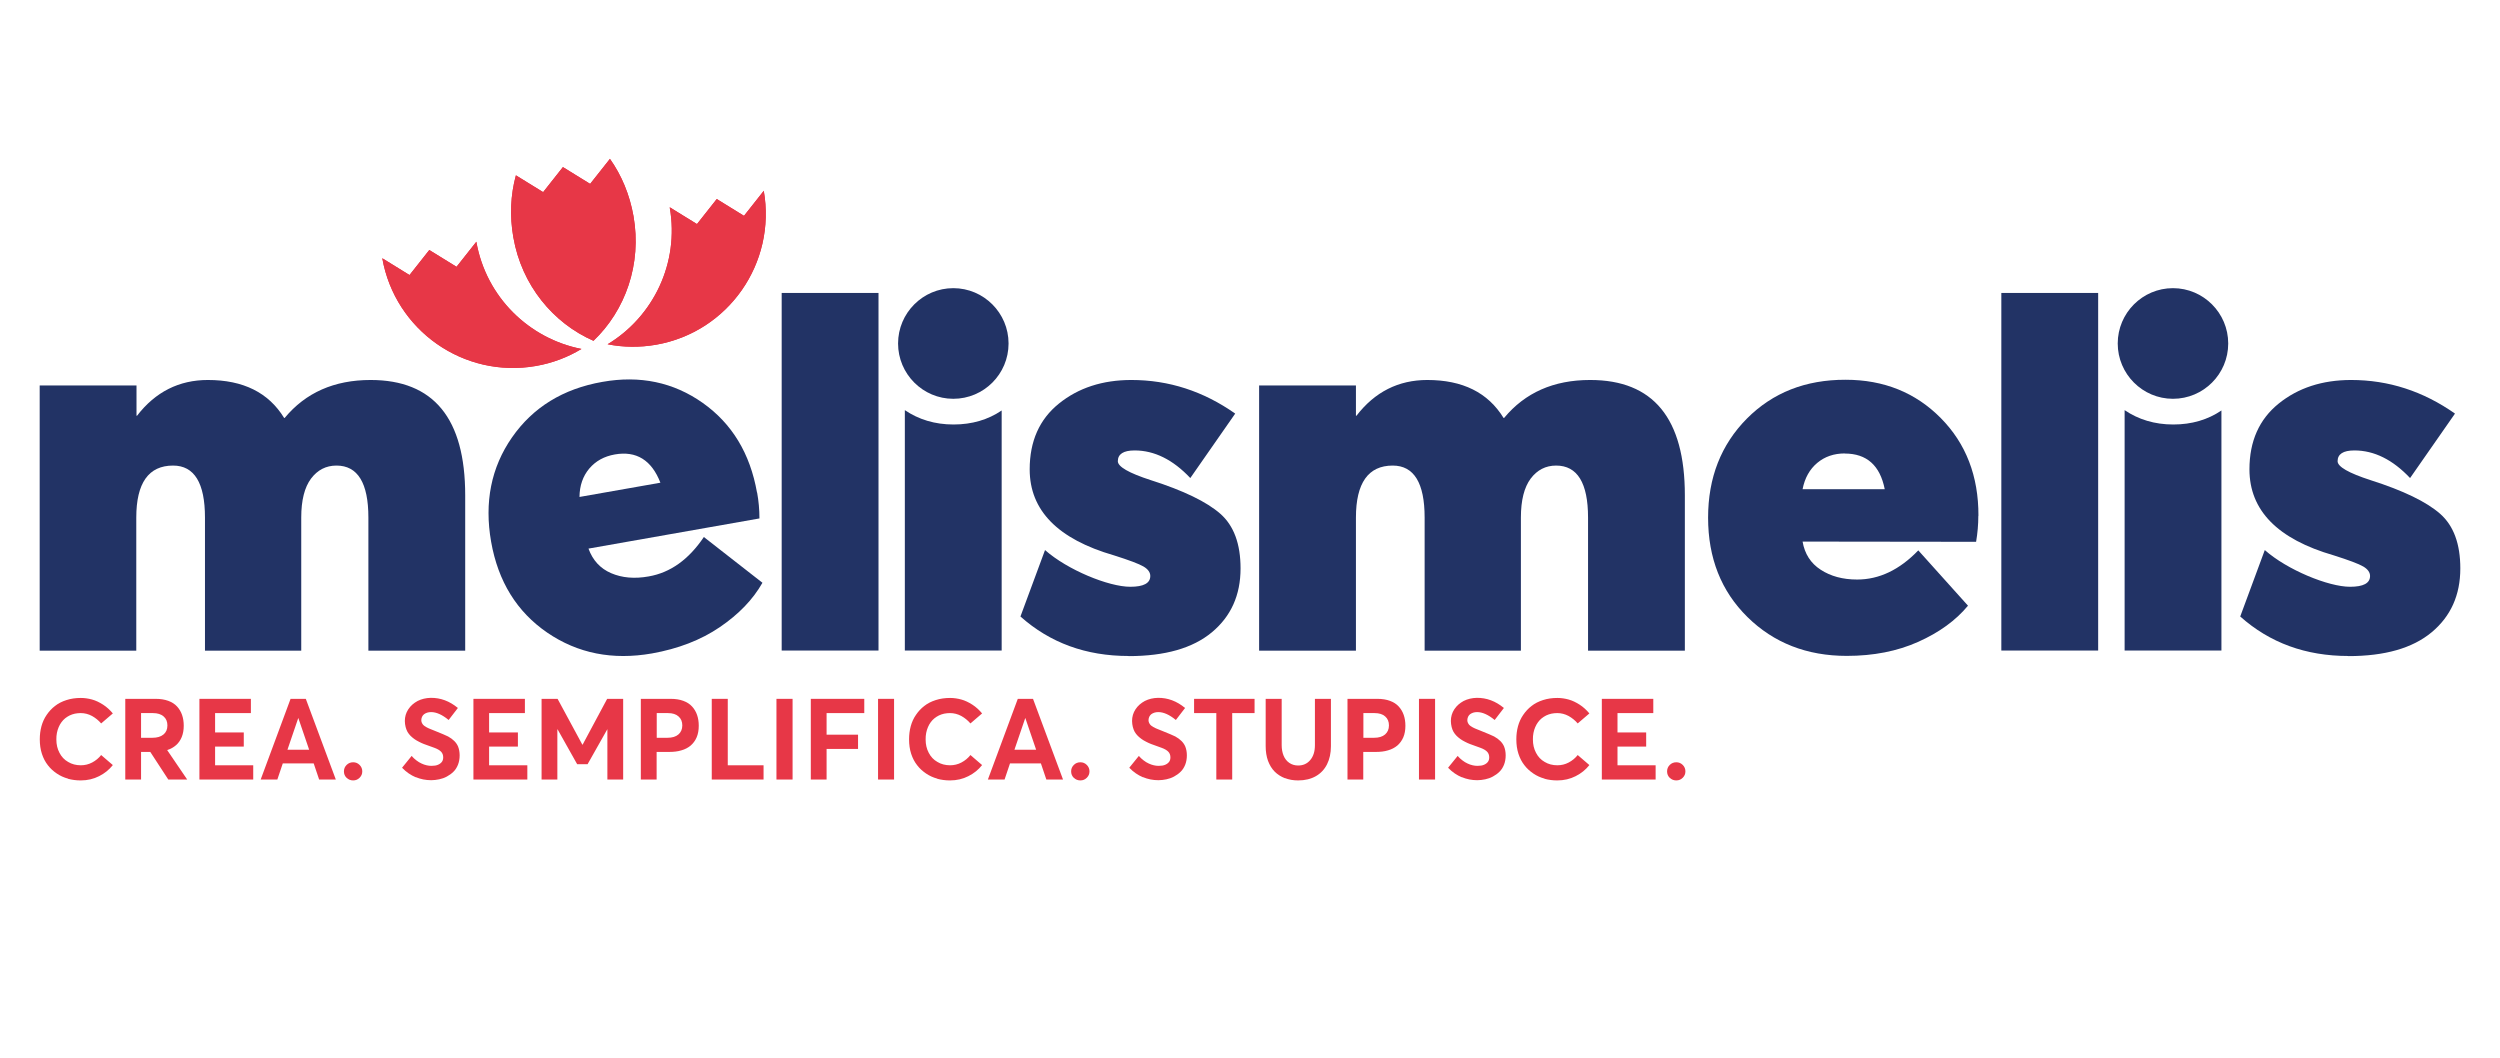 <?xml version="1.0" encoding="UTF-8"?> <svg xmlns="http://www.w3.org/2000/svg" width="189" height="80" viewBox="0 0 189 80" fill="none"><g clip-path="url(#clip0_3550_16153)"><path d="M5.143 58.865C4.832 58.781 4.555 58.655 4.294 58.478C4.034 58.301 3.807 58.099 3.622 57.855C3.429 57.611 3.277 57.325 3.168 56.989C3.059 56.652 3.008 56.291 3.008 55.895C3.008 55.542 3.05 55.214 3.134 54.902C3.219 54.591 3.353 54.297 3.529 54.044C3.706 53.783 3.916 53.556 4.16 53.371C4.403 53.177 4.689 53.034 5.025 52.925C5.361 52.816 5.723 52.765 6.109 52.765C6.395 52.765 6.681 52.807 6.958 52.883C7.236 52.959 7.513 53.093 7.79 53.27C8.067 53.447 8.311 53.674 8.53 53.935L7.647 54.692C7.454 54.465 7.227 54.28 6.958 54.128C6.689 53.985 6.404 53.909 6.101 53.909C5.95 53.909 5.807 53.926 5.664 53.952C5.521 53.985 5.395 54.027 5.269 54.086C5.143 54.145 5.034 54.221 4.924 54.305C4.824 54.389 4.723 54.49 4.647 54.599C4.563 54.709 4.496 54.835 4.437 54.97C4.378 55.104 4.336 55.247 4.303 55.407C4.269 55.567 4.261 55.727 4.261 55.904C4.261 56.282 4.336 56.61 4.496 56.913C4.647 57.208 4.866 57.443 5.151 57.603C5.429 57.771 5.748 57.855 6.109 57.855C6.412 57.855 6.698 57.788 6.967 57.645C7.236 57.502 7.462 57.317 7.647 57.081L8.53 57.839C8.252 58.192 7.908 58.47 7.488 58.68C7.076 58.89 6.614 59 6.101 59C5.765 59 5.446 58.958 5.135 58.874" fill="#E73747"></path><path d="M10.664 55.777H11.513C11.883 55.777 12.16 55.693 12.362 55.525C12.563 55.357 12.656 55.13 12.656 54.843C12.656 54.557 12.563 54.33 12.37 54.162C12.177 53.994 11.908 53.91 11.563 53.91H10.664V55.786V55.777ZM12.723 58.933L11.362 56.846H10.664V58.933H9.471V52.833H11.774C12.135 52.833 12.446 52.883 12.723 52.984C13 53.085 13.219 53.228 13.387 53.413C13.555 53.598 13.681 53.809 13.765 54.053C13.849 54.297 13.891 54.566 13.891 54.869C13.891 55.188 13.841 55.466 13.74 55.718C13.639 55.962 13.496 56.173 13.311 56.333C13.127 56.493 12.908 56.619 12.647 56.703V56.72L14.152 58.933H12.723Z" fill="#E73747"></path><path d="M15.076 52.833V58.933H19.144V57.856H16.261V56.442H18.429V55.373H16.261V53.91H18.967V52.833H15.076Z" fill="#E73747"></path><path d="M22.547 54.288H22.555L23.371 56.678H21.732L22.547 54.288ZM21.967 52.833L19.707 58.933H20.967L21.379 57.713H23.715L24.127 58.933H25.388L23.119 52.833H21.951H21.967Z" fill="#E73747"></path><path d="M26.203 58.806C26.068 58.672 26.001 58.512 26.001 58.318C26.001 58.125 26.068 57.965 26.203 57.83C26.337 57.696 26.505 57.628 26.699 57.628C26.892 57.628 27.052 57.696 27.186 57.83C27.32 57.965 27.388 58.125 27.388 58.318C27.388 58.512 27.32 58.663 27.186 58.798C27.052 58.933 26.892 59 26.699 59C26.505 59 26.337 58.933 26.203 58.798" fill="#E73747"></path><path d="M31.438 58.765C31.06 58.605 30.707 58.369 30.396 58.041L31.119 57.149C31.228 57.275 31.354 57.393 31.48 57.486C31.606 57.587 31.741 57.662 31.867 57.721C31.993 57.78 32.127 57.831 32.254 57.856C32.38 57.889 32.506 57.898 32.632 57.898C32.825 57.898 32.985 57.873 33.119 57.814C33.254 57.755 33.346 57.679 33.413 57.587C33.48 57.494 33.506 57.376 33.506 57.25C33.506 57.157 33.489 57.082 33.464 57.014C33.438 56.947 33.396 56.88 33.346 56.829C33.295 56.779 33.228 56.72 33.136 56.669C33.043 56.619 32.943 56.569 32.842 56.535C32.741 56.493 32.606 56.442 32.447 56.392C32.295 56.341 32.169 56.291 32.052 56.249C31.934 56.207 31.817 56.148 31.682 56.081C31.548 56.013 31.43 55.946 31.337 55.879C31.237 55.811 31.144 55.727 31.043 55.635C30.951 55.542 30.867 55.433 30.808 55.332C30.749 55.222 30.699 55.096 30.665 54.962C30.631 54.818 30.606 54.667 30.606 54.507C30.606 54.187 30.69 53.893 30.867 53.624C31.043 53.354 31.279 53.153 31.573 52.993C31.875 52.841 32.203 52.766 32.564 52.757C33.304 52.749 33.985 53.001 34.615 53.523L33.917 54.431C33.43 54.028 32.985 53.834 32.59 53.834C32.371 53.834 32.203 53.893 32.06 53.994C31.926 54.103 31.858 54.255 31.85 54.44C31.85 54.516 31.867 54.583 31.892 54.642C31.917 54.701 31.959 54.76 32.001 54.81C32.052 54.861 32.119 54.911 32.211 54.962C32.304 55.012 32.396 55.062 32.489 55.096C32.581 55.138 32.707 55.189 32.867 55.248C33.371 55.45 33.707 55.593 33.875 55.677C34.254 55.887 34.506 56.139 34.632 56.442C34.707 56.636 34.749 56.855 34.749 57.107C34.749 57.359 34.707 57.603 34.623 57.814C34.539 58.024 34.422 58.209 34.279 58.344C34.136 58.487 33.968 58.605 33.783 58.706C33.598 58.807 33.405 58.874 33.203 58.916C33.001 58.958 32.8 58.983 32.598 58.983C32.195 58.983 31.8 58.908 31.422 58.748" fill="#E73747"></path><path d="M35.791 52.833V58.933H39.867V57.856H36.976V56.442H39.153V55.373H36.976V53.91H39.682V52.833H35.791Z" fill="#E73747"></path><path d="M45.901 52.833L44.044 56.299H44.027L42.153 52.833H40.943V58.933H42.136V55.138H42.153L43.632 57.772H44.422L45.91 55.138H45.918V58.933H47.111V52.833H45.901Z" fill="#E73747"></path><path d="M50.448 55.777C50.817 55.777 51.095 55.693 51.288 55.525C51.481 55.357 51.582 55.13 51.582 54.843C51.582 54.557 51.49 54.33 51.296 54.162C51.111 53.994 50.843 53.91 50.498 53.91H49.649V55.777H50.448ZM48.456 52.833H50.708C51.069 52.833 51.389 52.883 51.658 52.984C51.935 53.085 52.154 53.228 52.322 53.413C52.49 53.598 52.616 53.809 52.7 54.053C52.784 54.297 52.826 54.566 52.826 54.869C52.826 55.197 52.775 55.491 52.666 55.744C52.557 55.996 52.406 56.198 52.212 56.366C52.019 56.526 51.784 56.652 51.507 56.728C51.238 56.812 50.927 56.846 50.59 56.846H49.641V58.933H48.447V52.833H48.456Z" fill="#E73747"></path><path d="M53.809 52.833V58.933H57.725V57.856H55.019V52.833H53.809Z" fill="#E73747"></path><path d="M59.919 52.833H58.7V58.933H59.919V52.833Z" fill="#E73747"></path><path d="M61.297 52.833V58.933H62.49V56.619H64.868V55.542H62.49V53.91H65.339V52.833H61.297Z" fill="#E73747"></path><path d="M67.591 52.833H66.381V58.933H67.591V52.833Z" fill="#E73747"></path><path d="M70.86 58.865C70.549 58.781 70.272 58.655 70.011 58.478C69.751 58.301 69.524 58.099 69.339 57.855C69.146 57.611 68.995 57.325 68.885 56.989C68.776 56.652 68.726 56.291 68.726 55.895C68.726 55.542 68.768 55.214 68.852 54.902C68.936 54.591 69.07 54.297 69.247 54.044C69.423 53.783 69.633 53.556 69.877 53.371C70.121 53.177 70.406 53.034 70.743 52.925C71.079 52.816 71.44 52.765 71.827 52.765C72.112 52.765 72.398 52.807 72.675 52.883C72.953 52.959 73.23 53.093 73.507 53.27C73.785 53.447 74.028 53.674 74.247 53.935L73.365 54.692C73.171 54.465 72.944 54.28 72.675 54.128C72.407 53.985 72.121 53.909 71.818 53.909C71.667 53.909 71.524 53.926 71.381 53.952C71.238 53.985 71.112 54.027 70.986 54.086C70.86 54.145 70.751 54.221 70.642 54.305C70.541 54.389 70.44 54.49 70.364 54.599C70.28 54.709 70.213 54.835 70.154 54.97C70.096 55.104 70.053 55.247 70.02 55.407C69.986 55.567 69.978 55.727 69.978 55.904C69.978 56.282 70.053 56.61 70.213 56.913C70.364 57.208 70.583 57.443 70.869 57.603C71.146 57.771 71.465 57.855 71.827 57.855C72.129 57.855 72.415 57.788 72.684 57.645C72.953 57.502 73.18 57.317 73.365 57.081L74.247 57.839C73.97 58.192 73.625 58.47 73.205 58.68C72.793 58.89 72.331 59 71.818 59C71.482 59 71.163 58.958 70.852 58.874" fill="#E73747"></path><path d="M77.516 54.288L78.331 56.678H76.692L77.508 54.288H77.516ZM76.945 52.833L74.684 58.933H75.945L76.356 57.713H78.692L79.104 58.933H80.365L78.096 52.833H76.928H76.945Z" fill="#E73747"></path><path d="M81.18 58.806C81.046 58.672 80.978 58.512 80.978 58.318C80.978 58.125 81.046 57.965 81.18 57.83C81.314 57.696 81.483 57.628 81.676 57.628C81.869 57.628 82.029 57.696 82.163 57.83C82.298 57.965 82.365 58.125 82.365 58.318C82.365 58.512 82.298 58.663 82.163 58.798C82.029 58.933 81.869 59 81.676 59C81.483 59 81.314 58.933 81.18 58.798" fill="#E73747"></path><path d="M86.416 58.765C86.037 58.605 85.684 58.369 85.374 58.041L86.096 57.149C86.206 57.275 86.332 57.393 86.458 57.486C86.584 57.587 86.718 57.662 86.844 57.721C86.97 57.78 87.105 57.831 87.231 57.856C87.357 57.889 87.483 57.898 87.609 57.898C87.802 57.898 87.962 57.873 88.096 57.814C88.231 57.755 88.323 57.679 88.391 57.587C88.458 57.494 88.483 57.376 88.483 57.25C88.483 57.157 88.466 57.082 88.441 57.014C88.416 56.947 88.374 56.88 88.323 56.829C88.273 56.779 88.206 56.72 88.113 56.669C88.021 56.619 87.92 56.569 87.819 56.535C87.718 56.493 87.584 56.442 87.424 56.392C87.273 56.341 87.147 56.291 87.029 56.249C86.911 56.207 86.794 56.148 86.659 56.081C86.525 56.013 86.407 55.946 86.315 55.879C86.214 55.811 86.121 55.727 86.021 55.635C85.928 55.542 85.844 55.433 85.785 55.332C85.727 55.222 85.676 55.096 85.642 54.962C85.609 54.818 85.584 54.667 85.584 54.507C85.584 54.187 85.668 53.893 85.844 53.624C86.021 53.354 86.256 53.153 86.55 52.993C86.853 52.841 87.18 52.766 87.542 52.757C88.281 52.749 88.962 53.001 89.592 53.523L88.895 54.431C88.407 54.028 87.962 53.834 87.567 53.834C87.348 53.834 87.18 53.893 87.037 53.994C86.903 54.103 86.836 54.255 86.827 54.44C86.827 54.516 86.844 54.583 86.869 54.642C86.895 54.701 86.937 54.76 86.979 54.81C87.029 54.861 87.096 54.911 87.189 54.962C87.281 55.012 87.374 55.062 87.466 55.096C87.558 55.138 87.685 55.189 87.844 55.248C88.349 55.45 88.685 55.593 88.853 55.677C89.231 55.887 89.483 56.139 89.609 56.442C89.685 56.636 89.727 56.855 89.727 57.107C89.727 57.359 89.685 57.603 89.601 57.814C89.517 58.024 89.399 58.209 89.256 58.344C89.113 58.487 88.945 58.605 88.76 58.706C88.575 58.807 88.382 58.874 88.18 58.916C87.979 58.958 87.777 58.983 87.575 58.983C87.172 58.983 86.777 58.908 86.399 58.748" fill="#E73747"></path><path d="M90.273 52.833V53.91H91.954V58.933H93.155V53.91H94.845V52.833H90.273Z" fill="#E73747"></path><path d="M97.139 58.832C96.836 58.714 96.576 58.546 96.366 58.335C96.147 58.116 95.987 57.847 95.861 57.519C95.744 57.191 95.685 56.821 95.685 56.408V52.833H96.895V56.333C96.895 56.627 96.945 56.896 97.038 57.124C97.13 57.351 97.273 57.536 97.466 57.67C97.66 57.805 97.887 57.872 98.139 57.872C98.517 57.872 98.82 57.738 99.055 57.46C99.29 57.182 99.408 56.812 99.408 56.333V52.833H100.618V56.408C100.618 56.938 100.517 57.393 100.324 57.78C100.131 58.167 99.845 58.47 99.475 58.68C99.105 58.891 98.66 59 98.139 59C97.769 59 97.441 58.941 97.139 58.823" fill="#E73747"></path><path d="M103.87 55.777C104.24 55.777 104.517 55.693 104.711 55.525C104.904 55.357 105.005 55.13 105.005 54.843C105.005 54.557 104.912 54.33 104.719 54.162C104.534 53.994 104.265 53.91 103.921 53.91H103.072V55.777H103.87ZM101.879 52.833H104.131C104.492 52.833 104.811 52.883 105.08 52.984C105.358 53.085 105.576 53.228 105.744 53.413C105.912 53.598 106.038 53.809 106.122 54.053C106.206 54.297 106.248 54.566 106.248 54.869C106.248 55.197 106.198 55.491 106.089 55.744C105.98 55.996 105.828 56.198 105.635 56.366C105.442 56.526 105.206 56.652 104.929 56.728C104.66 56.812 104.349 56.846 104.013 56.846H103.063V58.933H101.87V52.833H101.879Z" fill="#E73747"></path><path d="M108.492 52.833H107.274V58.933H108.492V52.833Z" fill="#E73747"></path><path d="M110.518 58.765C110.139 58.605 109.786 58.369 109.475 58.041L110.198 57.149C110.307 57.275 110.433 57.393 110.56 57.486C110.686 57.587 110.82 57.662 110.946 57.721C111.072 57.78 111.207 57.831 111.333 57.856C111.459 57.889 111.585 57.898 111.711 57.898C111.904 57.898 112.064 57.873 112.198 57.814C112.333 57.755 112.425 57.679 112.492 57.587C112.56 57.494 112.585 57.376 112.585 57.25C112.585 57.157 112.568 57.082 112.543 57.014C112.518 56.947 112.476 56.88 112.425 56.829C112.375 56.779 112.308 56.72 112.215 56.669C112.123 56.619 112.022 56.569 111.921 56.535C111.82 56.493 111.686 56.442 111.526 56.392C111.375 56.341 111.249 56.291 111.131 56.249C111.013 56.207 110.896 56.148 110.761 56.081C110.627 56.013 110.509 55.946 110.417 55.879C110.316 55.811 110.223 55.727 110.123 55.635C110.03 55.542 109.946 55.433 109.887 55.332C109.828 55.231 109.778 55.096 109.744 54.962C109.711 54.818 109.686 54.667 109.686 54.507C109.686 54.187 109.77 53.893 109.946 53.624C110.123 53.354 110.358 53.153 110.652 52.993C110.955 52.841 111.282 52.766 111.644 52.757C112.383 52.749 113.064 53.001 113.694 53.523L112.997 54.431C112.509 54.028 112.064 53.834 111.669 53.834C111.45 53.834 111.282 53.893 111.139 53.994C111.005 54.103 110.938 54.255 110.929 54.44C110.929 54.516 110.946 54.583 110.971 54.642C110.997 54.701 111.039 54.76 111.081 54.81C111.131 54.861 111.198 54.911 111.291 54.962C111.383 55.012 111.476 55.062 111.568 55.096C111.66 55.138 111.786 55.189 111.946 55.248C112.45 55.45 112.787 55.593 112.955 55.677C113.333 55.887 113.585 56.139 113.711 56.442C113.787 56.636 113.829 56.855 113.829 57.107C113.829 57.359 113.787 57.603 113.703 57.814C113.619 58.024 113.501 58.209 113.358 58.344C113.215 58.487 113.047 58.605 112.862 58.706C112.677 58.807 112.484 58.874 112.282 58.916C112.081 58.958 111.879 58.983 111.677 58.983C111.274 58.983 110.879 58.908 110.501 58.748" fill="#E73747"></path><path d="M116.77 58.865C116.459 58.781 116.182 58.655 115.921 58.478C115.661 58.301 115.434 58.099 115.249 57.855C115.056 57.611 114.904 57.325 114.795 56.989C114.686 56.652 114.635 56.291 114.635 55.895C114.635 55.542 114.677 55.214 114.761 54.902C114.845 54.591 114.98 54.297 115.156 54.044C115.333 53.783 115.543 53.556 115.787 53.371C116.03 53.177 116.316 53.034 116.652 52.925C116.988 52.816 117.35 52.765 117.736 52.765C118.022 52.765 118.308 52.807 118.585 52.883C118.862 52.959 119.14 53.093 119.417 53.27C119.694 53.447 119.938 53.674 120.157 53.935L119.274 54.692C119.081 54.465 118.854 54.28 118.585 54.128C118.316 53.985 118.03 53.909 117.728 53.909C117.577 53.909 117.434 53.926 117.291 53.952C117.148 53.985 117.022 54.027 116.896 54.086C116.77 54.145 116.661 54.221 116.551 54.305C116.451 54.389 116.35 54.49 116.274 54.599C116.19 54.709 116.123 54.835 116.064 54.97C116.005 55.104 115.963 55.247 115.93 55.407C115.896 55.567 115.888 55.727 115.888 55.904C115.888 56.282 115.963 56.61 116.123 56.913C116.274 57.208 116.493 57.443 116.778 57.603C117.056 57.771 117.375 57.855 117.736 57.855C118.039 57.855 118.325 57.788 118.594 57.645C118.862 57.502 119.089 57.317 119.274 57.081L120.157 57.839C119.879 58.192 119.535 58.47 119.115 58.68C118.703 58.89 118.241 59 117.728 59C117.392 59 117.072 58.958 116.762 58.874" fill="#E73747"></path><path d="M121.098 52.833V58.933H125.165V57.856H122.283V56.442H124.451V55.373H122.283V53.91H124.989V52.833H121.098Z" fill="#E73747"></path><path d="M126.232 58.806C126.098 58.672 126.031 58.512 126.031 58.318C126.031 58.125 126.098 57.965 126.232 57.83C126.367 57.696 126.535 57.628 126.728 57.628C126.922 57.628 127.081 57.696 127.216 57.83C127.35 57.965 127.417 58.125 127.417 58.318C127.417 58.512 127.35 58.663 127.216 58.798C127.081 58.933 126.922 59 126.728 59C126.535 59 126.367 58.933 126.232 58.798" fill="#E73747"></path><path d="M39.002 13.254L41.061 14.524L42.556 12.631L44.615 13.901L46.111 12.008C46.994 13.254 47.607 14.726 47.893 16.341C48.532 19.959 47.279 23.468 44.867 25.765C41.817 24.427 39.439 21.567 38.808 17.94C38.523 16.325 38.598 14.726 39.002 13.254Z" fill="#E73747"></path><path d="M36.01 18.269C36.749 22.476 40.01 25.605 43.96 26.38C42.935 27.002 41.775 27.448 40.523 27.667C35.069 28.626 29.867 24.983 28.9 19.522L30.959 20.793L32.455 18.9L34.514 20.17L36.01 18.277V18.269Z" fill="#E73747"></path><path d="M50.632 15.685C51.372 19.892 49.38 23.948 45.935 26.026C47.111 26.262 48.355 26.279 49.607 26.06C55.061 25.101 58.7 19.892 57.742 14.423L56.246 16.317L54.187 15.046L52.691 16.939L50.632 15.669V15.685Z" fill="#E73747"></path><path d="M39.002 13.254L41.061 14.524L42.556 12.631L44.615 13.901L46.111 12.008C46.994 13.254 47.607 14.726 47.893 16.341C48.532 19.959 47.279 23.468 44.867 25.765C41.817 24.427 39.439 21.567 38.808 17.94C38.523 16.325 38.598 14.726 39.002 13.254Z" fill="#E73747"></path><path d="M36.01 18.269C36.749 22.476 40.01 25.605 43.96 26.38C42.935 27.002 41.775 27.448 40.523 27.667C35.069 28.626 29.867 24.983 28.9 19.522L30.959 20.793L32.455 18.9L34.514 20.17L36.01 18.277V18.269Z" fill="#E73747"></path><path d="M50.632 15.685C51.372 19.892 49.38 23.948 45.935 26.026C47.111 26.262 48.355 26.279 49.607 26.06C55.061 25.101 58.7 19.892 57.742 14.423L56.246 16.317L54.187 15.046L52.691 16.939L50.632 15.669V15.685Z" fill="#E73747"></path><path d="M28.018 28.727C32.783 28.727 35.169 31.63 35.169 37.444V49.19H27.85V39.127C27.85 36.51 27.043 35.197 25.438 35.197C24.648 35.197 24.009 35.526 23.514 36.182C23.026 36.838 22.774 37.814 22.774 39.127V49.19H15.496V39.127C15.496 36.51 14.69 35.197 13.085 35.197C11.236 35.197 10.303 36.51 10.303 39.127V49.19H3V29.139H10.32V31.428H10.362C11.748 29.627 13.538 28.727 15.715 28.727C18.387 28.727 20.303 29.678 21.48 31.596H21.522C23.102 29.686 25.27 28.727 28.018 28.727Z" fill="#223365"></path><path d="M66.415 22.147H59.095V49.181H66.415V22.147Z" fill="#223365"></path><path d="M85.323 49.593C82.104 49.593 79.382 48.601 77.146 46.607L79.004 41.584C80.693 43.081 83.81 44.36 85.449 44.36C86.458 44.36 86.962 44.091 86.962 43.544C86.962 43.275 86.794 43.031 86.449 42.829C86.105 42.627 85.365 42.349 84.222 41.987C79.97 40.759 77.844 38.588 77.844 35.483C77.844 33.355 78.583 31.697 80.054 30.511C81.525 29.324 83.348 28.727 85.533 28.727C88.365 28.727 90.979 29.577 93.382 31.268L89.987 36.14C88.676 34.751 87.273 34.053 85.777 34.053C84.928 34.053 84.508 34.331 84.508 34.869C84.508 35.282 85.34 35.761 87.004 36.3C89.483 37.09 91.231 37.94 92.256 38.84C93.281 39.741 93.786 41.121 93.786 42.972C93.786 44.991 93.063 46.598 91.618 47.801C90.172 49.005 88.071 49.602 85.323 49.602" fill="#223365"></path><path d="M72.087 32.092C70.675 32.092 69.448 31.714 68.406 31.007V49.181H75.726V31.032C74.701 31.73 73.482 32.092 72.087 32.092Z" fill="#223365"></path><path d="M46.481 34.356C45.674 34.499 45.035 34.852 44.548 35.424C44.069 35.996 43.817 36.712 43.809 37.57L49.926 36.493C49.263 34.785 48.111 34.069 46.481 34.356ZM57.238 37.233C57.355 37.881 57.414 38.529 57.414 39.194L44.489 41.474C44.809 42.357 45.38 42.98 46.204 43.333C47.027 43.687 47.977 43.771 49.044 43.577C50.683 43.291 52.069 42.298 53.212 40.599L57.641 44.057C56.927 45.319 55.851 46.438 54.414 47.414C52.977 48.39 51.271 49.046 49.288 49.4C46.313 49.921 43.674 49.4 41.371 47.826C39.077 46.253 37.657 43.964 37.128 40.952C36.607 37.974 37.128 35.34 38.708 33.068C40.287 30.797 42.565 29.391 45.54 28.87C48.38 28.365 50.91 28.895 53.128 30.46C55.339 32.025 56.708 34.28 57.229 37.233" fill="#223365"></path><path d="M139.468 34.28C138.653 34.28 137.956 34.516 137.384 34.995C136.813 35.475 136.443 36.131 136.275 36.981H142.485C142.132 35.189 141.124 34.288 139.468 34.288M149.561 39C149.561 39.657 149.503 40.313 149.393 40.961L136.275 40.944C136.435 41.869 136.888 42.584 137.645 43.072C138.393 43.56 139.309 43.813 140.401 43.813C142.065 43.813 143.603 43.081 145.023 41.608L148.78 45.79C147.855 46.909 146.595 47.818 145.015 48.525C143.435 49.231 141.637 49.585 139.62 49.585C136.594 49.585 134.09 48.6 132.107 46.648C130.123 44.696 129.132 42.189 129.132 39.135C129.132 36.106 130.115 33.615 132.065 31.646C134.014 29.686 136.502 28.702 139.527 28.71C142.418 28.71 144.813 29.678 146.721 31.604C148.629 33.531 149.578 35.996 149.57 38.992" fill="#223365"></path><path d="M158.621 22.147H151.301V49.181H158.621V22.147Z" fill="#223365"></path><path d="M177.537 49.593C174.319 49.593 171.596 48.601 169.361 46.607L171.218 41.584C172.907 43.081 176.025 44.36 177.663 44.36C178.672 44.36 179.176 44.091 179.176 43.544C179.176 43.275 179.008 43.031 178.664 42.829C178.319 42.627 177.579 42.349 176.437 41.987C172.184 40.759 170.058 38.588 170.058 35.483C170.058 33.355 170.798 31.697 172.268 30.511C173.739 29.324 175.563 28.727 177.748 28.727C180.58 28.727 183.193 29.577 185.597 31.268L182.202 36.14C180.891 34.751 179.487 34.053 177.991 34.053C177.142 34.053 176.722 34.331 176.722 34.869C176.722 35.282 177.554 35.761 179.218 36.3C181.697 37.09 183.445 37.94 184.471 38.84C185.496 39.741 186 41.121 186 42.972C186 44.991 185.277 46.598 183.832 47.801C182.386 49.005 180.285 49.602 177.537 49.602" fill="#223365"></path><path d="M164.301 32.092C162.89 32.092 161.663 31.714 160.621 31.007V49.181H167.94V31.032C166.915 31.73 165.696 32.092 164.301 32.092Z" fill="#223365"></path><path d="M120.224 28.727C124.989 28.727 127.375 31.63 127.375 37.444V49.19H120.056V39.127C120.056 36.51 119.249 35.197 117.644 35.197C116.854 35.197 116.215 35.526 115.719 36.182C115.232 36.838 114.98 37.814 114.98 39.127V49.19H107.702V39.127C107.702 36.51 106.896 35.197 105.29 35.197C103.442 35.197 102.509 36.51 102.509 39.127V49.19H95.189V29.139H102.509V31.428H102.551C103.937 29.627 105.727 28.727 107.904 28.727C110.576 28.727 112.492 29.678 113.669 31.596H113.711C115.291 29.686 117.459 28.727 120.207 28.727" fill="#223365"></path><path d="M76.247 25.967C76.247 28.281 74.373 30.149 72.07 30.149C69.768 30.149 67.894 28.272 67.894 25.967C67.894 23.662 69.768 21.785 72.07 21.785C74.373 21.785 76.247 23.662 76.247 25.967Z" fill="#223365"></path><path d="M168.453 25.967C168.453 28.281 166.579 30.149 164.276 30.149C161.974 30.149 160.1 28.272 160.1 25.967C160.1 23.662 161.974 21.785 164.276 21.785C166.579 21.785 168.453 23.662 168.453 25.967Z" fill="#223365"></path></g><defs><clipPath id="clip0_3550_16153"><rect width="183" height="47" fill="white" transform="translate(3 12)"></rect></clipPath></defs></svg> 